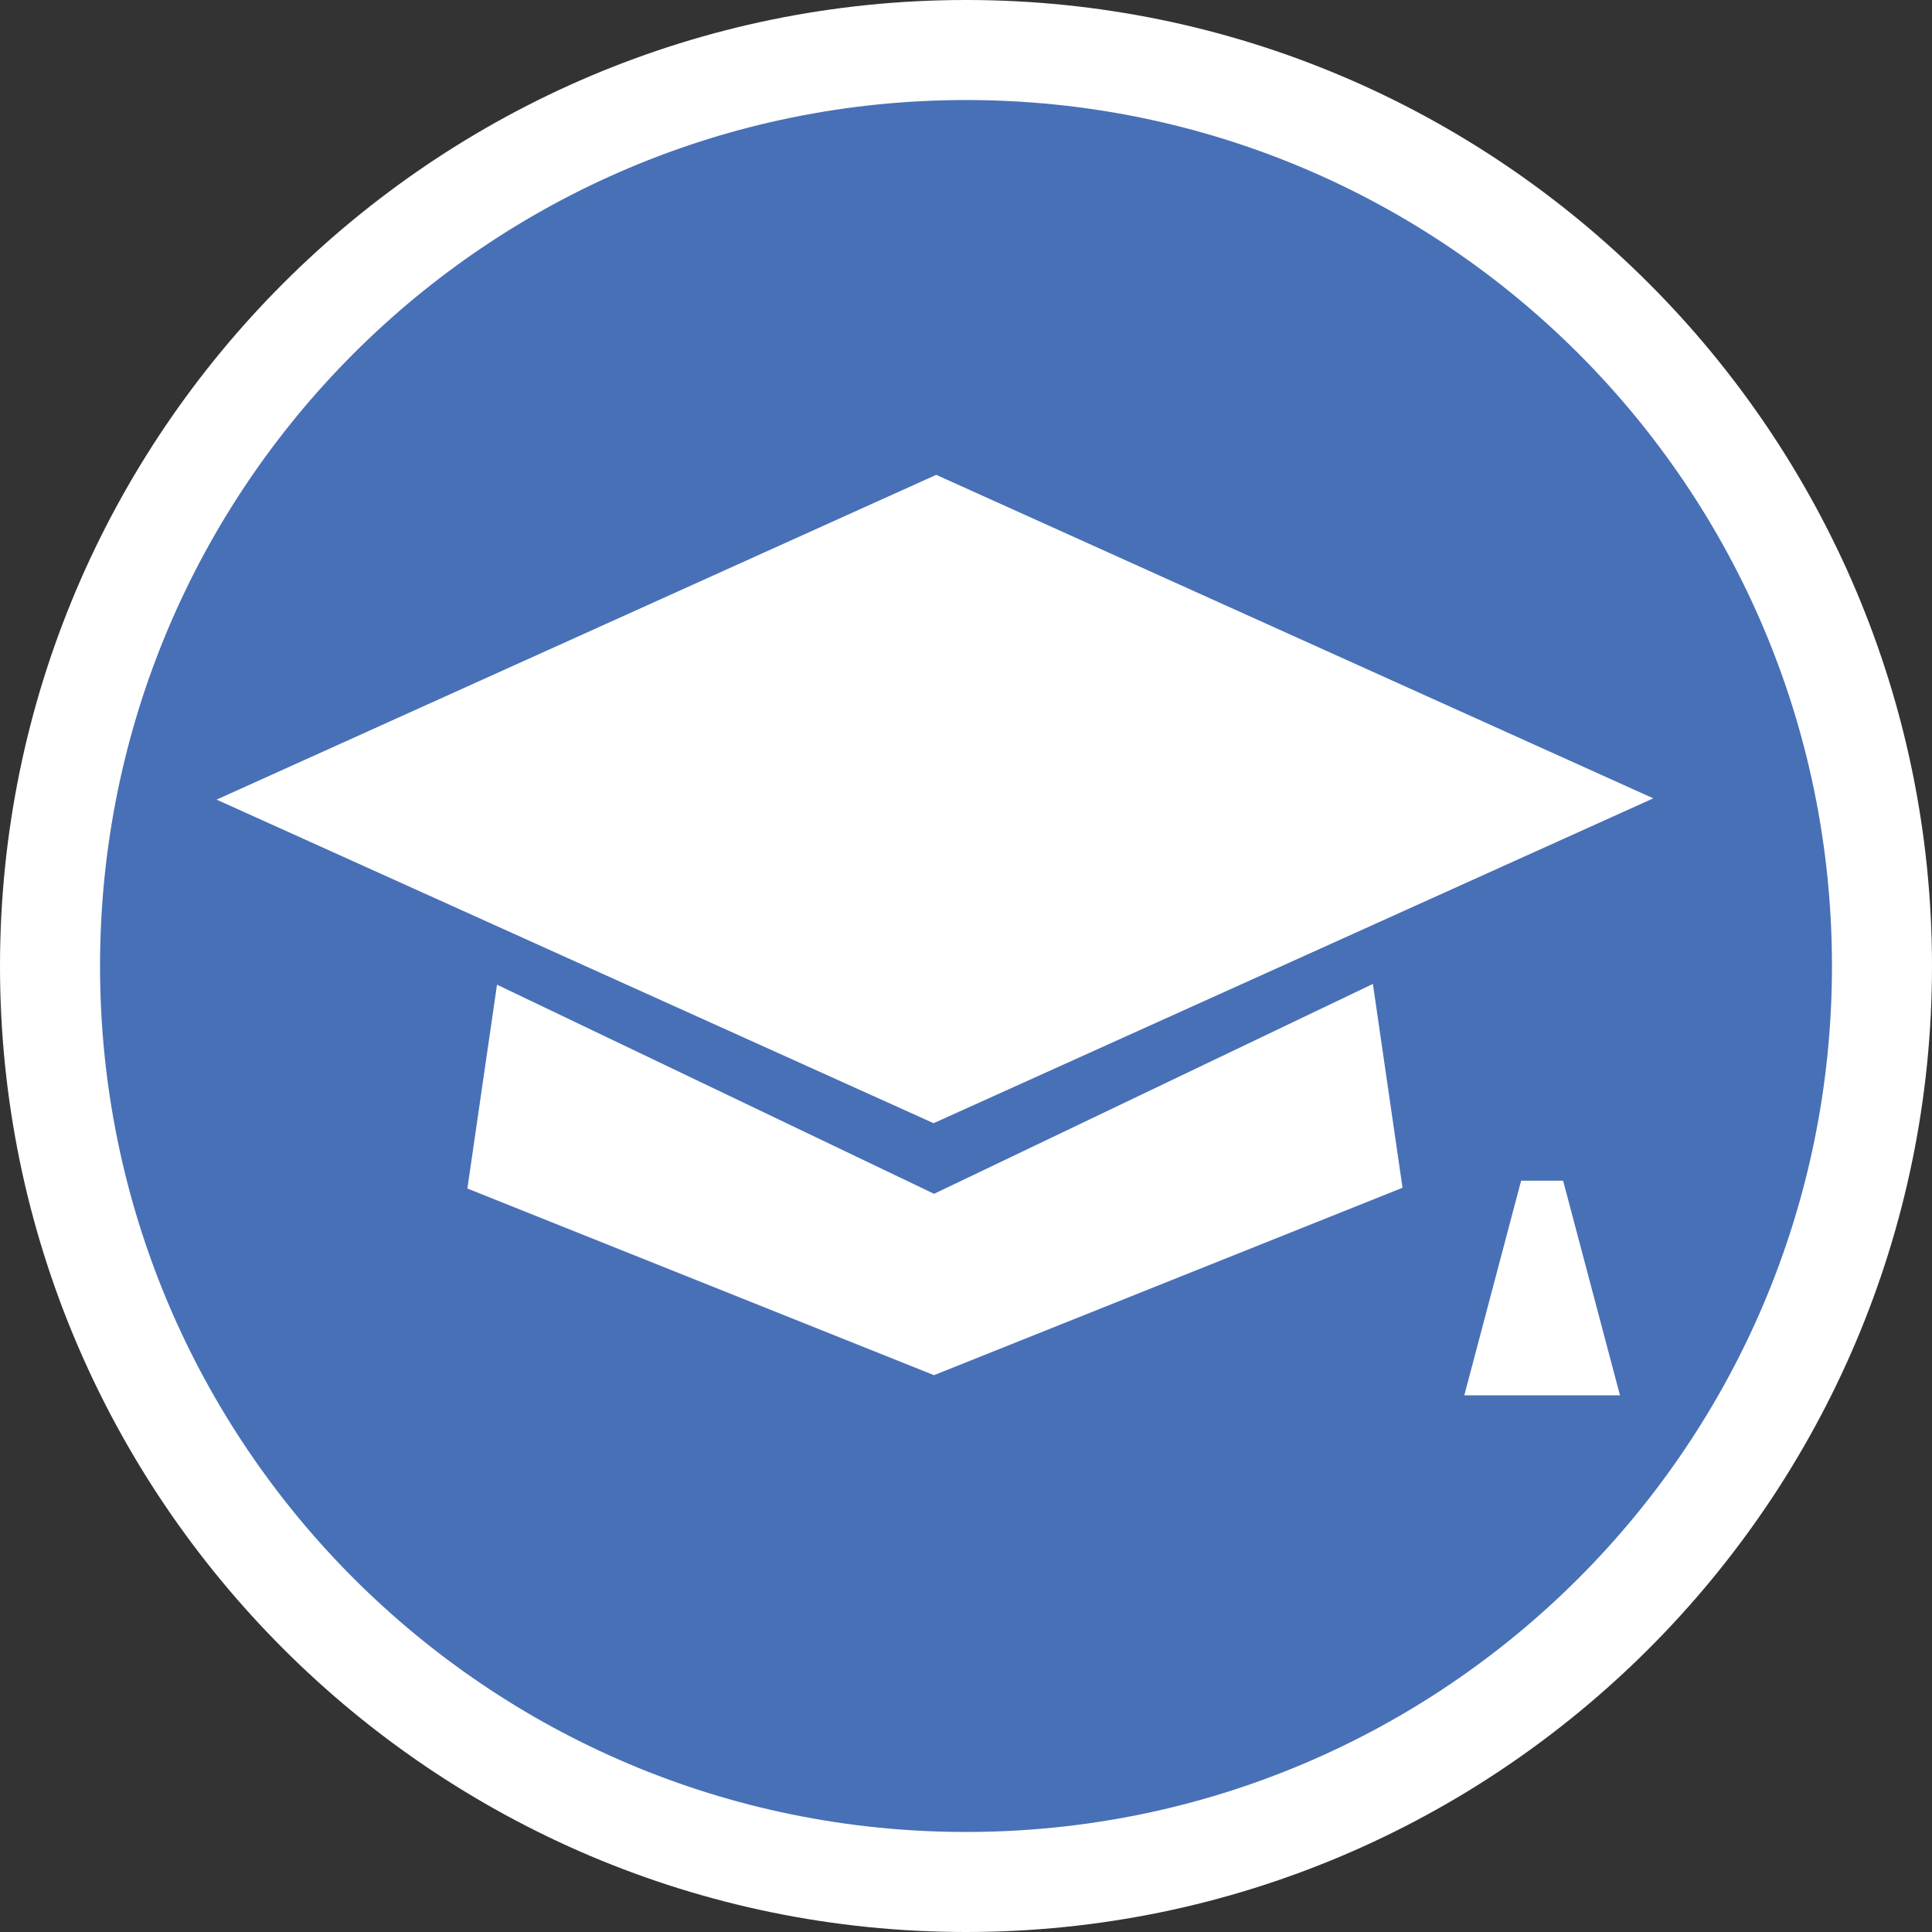 <?xml version="1.0" encoding="utf-8"?>
<!-- Generator: Adobe Illustrator 16.0.0, SVG Export Plug-In . SVG Version: 6.00 Build 0)  -->
<!DOCTYPE svg PUBLIC "-//W3C//DTD SVG 1.1//EN" "http://www.w3.org/Graphics/SVG/1.1/DTD/svg11.dtd">
<svg version="1.1" id="Layer_1" xmlns="http://www.w3.org/2000/svg" xmlns:xlink="http://www.w3.org/1999/xlink" x="0px" y="0px"
	 width="36px" height="36px" viewBox="0 0 36 36" enable-background="new 0 0 36 36" xml:space="preserve">
<rect x="0" y="0" width="36" height="36" fill="#333333" stroke="none"/>
<g id="Avondale_2_">
	<g>
		<path fill="#FFFFFF" d="M18.001,36C8.075,36,0,27.926,0,18.002C0,8.076,8.075,0,18.001,0C27.926,0,36,8.076,36,18.002
			C36,27.926,27.926,36,18.001,36z M18.001,3.729c-7.87,0-14.272,6.403-14.272,14.273c0,7.868,6.402,14.27,14.272,14.27
			c7.868,0,14.271-6.401,14.271-14.27C32.271,10.132,25.869,3.729,18.001,3.729z"/>
	</g>
	<path fill="#4870B7" d="M18.001,34.136c8.919,0,16.135-7.227,16.135-16.134c0-8.917-7.216-16.138-16.135-16.138
		S1.864,9.085,1.864,18.002C1.864,26.909,9.082,34.136,18.001,34.136"/>
	<g>
		<polygon fill="#FFFFFF" points="4.036,14.9 17.396,20.929 30.807,14.876 17.445,8.848 		"/>
		<polygon fill="#FFFFFF" points="8.709,22.146 17.404,25.624 26.134,22.132 25.582,18.334 17.405,22.245 9.261,18.348 		"/>
		<rect x="28.5" y="15.116" fill="#FFFFFF" stroke="#FFFFFF" stroke-miterlimit="10" width="0" height="10.57"/>
		<polygon fill="#FFFFFF" points="28.344,22 29.126,22 30.186,26 27.285,26 		"/>
	</g>
</g>
</svg>
